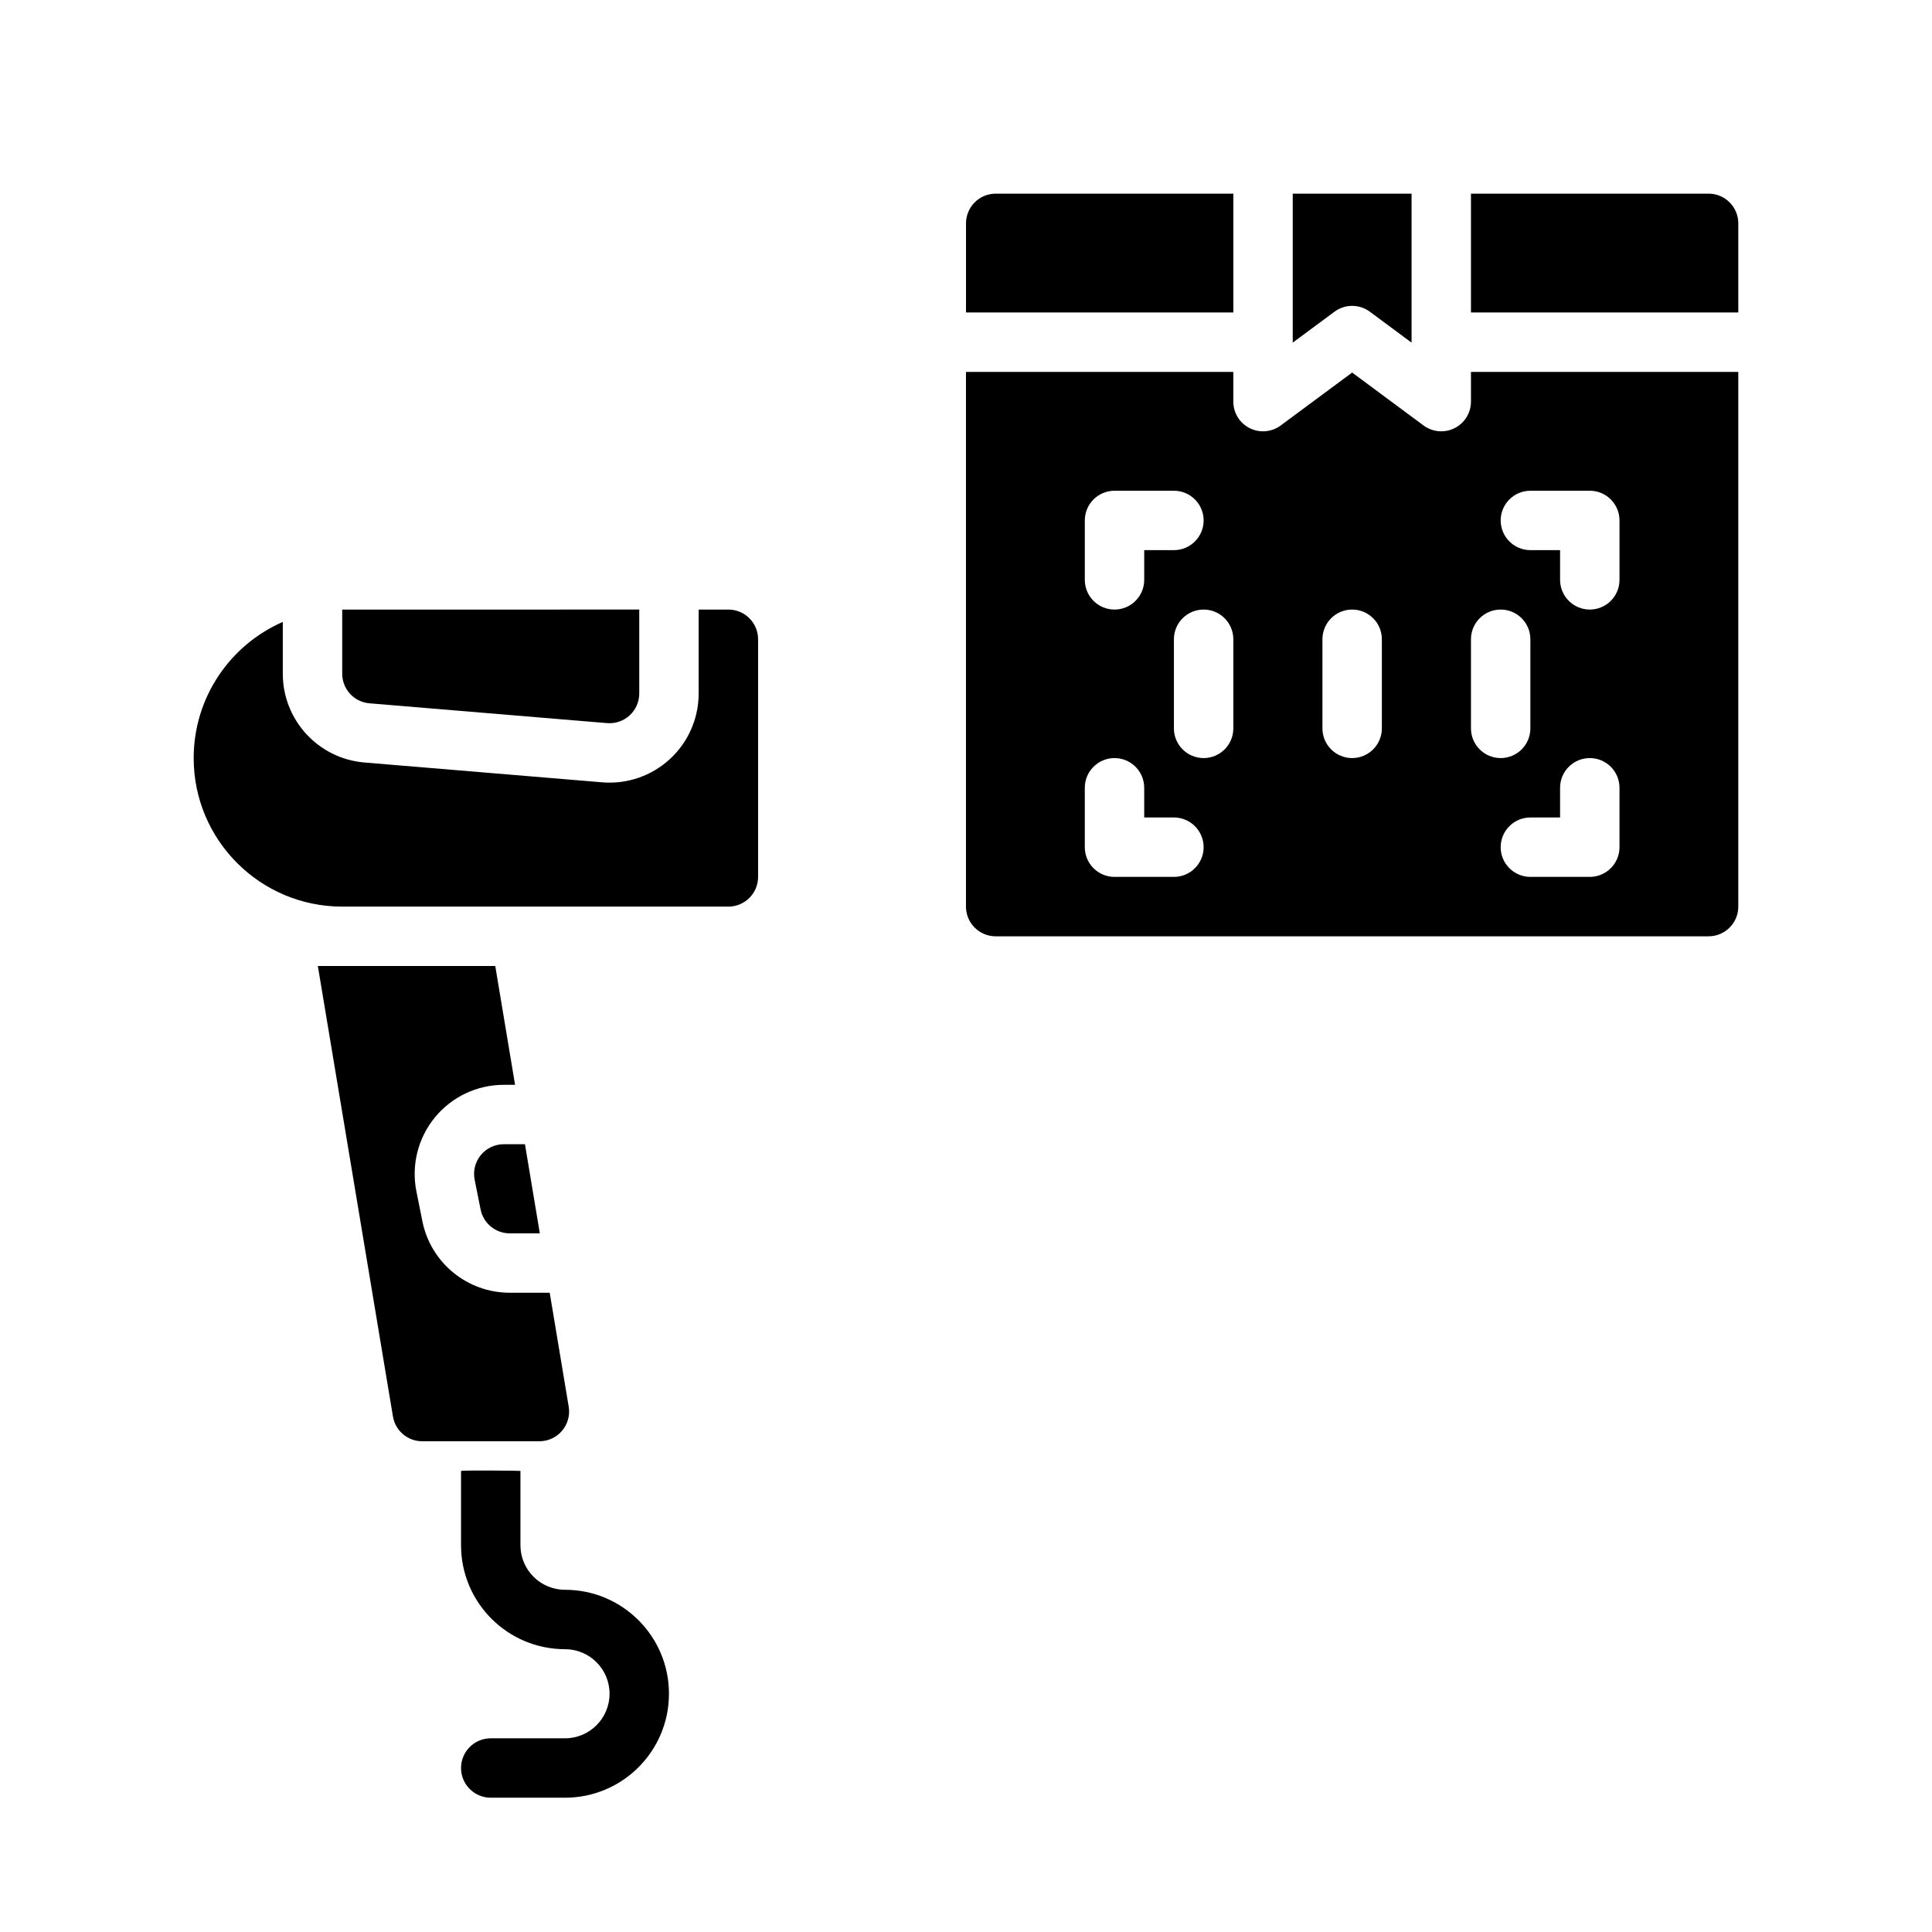 <?xml version="1.0" encoding="UTF-8"?>
<!-- Uploaded to: SVG Repo, www.svgrepo.com, Generator: SVG Repo Mixer Tools -->
<svg fill="#000000" width="800px" height="800px" version="1.1" viewBox="144 144 512 512" xmlns="http://www.w3.org/2000/svg">
 <g fill-rule="evenodd">
  <path d="m280.5 431.49-5.25-31.488h-47.02l19.902 119.37c0.629 3.801 3.91 6.578 7.762 6.578h31.055c2.312 0 4.512-1.016 6.004-2.785 1.496-1.762 2.144-4.094 1.758-6.375l-5.031-30.199h-10.594c-11.258 0-20.957-7.941-23.16-18.988-0.504-2.508-1.039-5.203-1.574-7.871-1.387-6.934 0.406-14.129 4.894-19.602 4.481-5.469 11.188-8.641 18.266-8.641z"/>
  <path d="m283.12 447.23h-5.609c-2.363 0-4.598 1.055-6.094 2.883-1.496 1.824-2.094 4.219-1.629 6.531 0.535 2.668 1.07 5.363 1.574 7.875 0.738 3.684 3.965 6.328 7.723 6.328h7.973z"/>
  <path d="m329.15 305.54v22.246c0 6.606-2.762 12.91-7.625 17.379-4.859 4.473-11.367 6.707-17.949 6.156-17.996-1.496-46.043-3.832-62.977-5.25-12.242-1.016-21.656-11.25-21.656-23.527v-13.73c-13.902 6.078-23.617 19.949-23.617 36.086 0 21.734 17.629 39.359 39.363 39.359h102.34c4.344 0 7.871-3.527 7.871-7.871v-62.977c0-4.344-3.527-7.871-7.871-7.871z"/>
  <path d="m234.69 305.54v17.004c0 4.094 3.141 7.5 7.219 7.84 16.93 1.418 44.98 3.746 62.973 5.25 2.199 0.18 4.363-0.559 5.984-2.055 1.621-1.488 2.543-3.59 2.543-5.793v-22.246z"/>
  <path d="m305.54 592.86c0-6.519-5.289-11.809-11.809-11.809-15.219 0-27.551-12.336-27.551-27.551v-19.68c0-0.215 15.742-0.09 15.742 0v19.68c0 6.516 5.289 11.809 11.809 11.809 15.215 0 27.551 12.332 27.551 27.551 0 15.215-12.336 27.551-27.551 27.551h-19.68c-4.348 0-7.871-3.527-7.871-7.871s3.523-7.871 7.871-7.871h19.68c6.519 0 11.809-5.289 11.809-11.809z"/>
  <path d="m533.82 242.56v7.871c0 2.977-1.68 5.691-4.332 7.031-2.652 1.336-5.84 1.062-8.227-0.703l-18.93-14.027-18.934 14.027c-2.387 1.766-5.574 2.039-8.227 0.703-2.652-1.34-4.328-4.055-4.328-7.031v-7.871h-70.848v141.7c0 2.086 0.824 4.094 2.305 5.566 1.473 1.48 3.481 2.305 5.566 2.305h188.93c2.086 0 4.09-0.824 5.562-2.305 1.48-1.473 2.309-3.481 2.309-5.566v-141.7zm-86.594 118.08h7.871c4.348 0 7.875 3.527 7.875 7.875 0 4.344-3.527 7.871-7.875 7.871h-15.742c-4.348 0-7.871-3.527-7.871-7.871v-15.746c0-4.344 3.523-7.871 7.871-7.871 4.344 0 7.871 3.527 7.871 7.871zm110.21 0v-7.871c0-4.344 3.527-7.871 7.875-7.871 4.344 0 7.871 3.527 7.871 7.871v15.746c0 4.344-3.527 7.871-7.871 7.871h-15.746c-4.344 0-7.871-3.527-7.871-7.871 0-4.348 3.527-7.875 7.871-7.875zm-62.977-47.23v23.617c0 4.344 3.527 7.871 7.875 7.871 4.344 0 7.871-3.527 7.871-7.871v-23.617c0-4.344-3.527-7.871-7.871-7.871-4.348 0-7.875 3.527-7.875 7.871zm39.363 0v23.617c0 4.344 3.523 7.871 7.871 7.871 4.344 0 7.871-3.527 7.871-7.871v-23.617c0-4.344-3.527-7.871-7.871-7.871-4.348 0-7.871 3.527-7.871 7.871zm-78.723 0v23.617c0 4.344 3.527 7.871 7.875 7.871 4.344 0 7.871-3.527 7.871-7.871v-23.617c0-4.344-3.527-7.871-7.871-7.871-4.348 0-7.875 3.527-7.875 7.871zm102.34-23.617h-7.871c-4.344 0-7.871-3.527-7.871-7.871s3.527-7.871 7.871-7.871h15.746c4.344 0 7.871 3.527 7.871 7.871v15.746c0 4.344-3.527 7.871-7.871 7.871-4.348 0-7.875-3.527-7.875-7.871zm-110.21 0v7.875c0 4.344-3.527 7.871-7.871 7.871-4.348 0-7.871-3.527-7.871-7.871v-15.746c0-4.344 3.523-7.871 7.871-7.871h15.742c4.348 0 7.875 3.527 7.875 7.871s-3.527 7.871-7.875 7.871z"/>
  <path d="m486.59 195.32v39.48l11.062-8.195c2.777-2.062 6.586-2.062 9.367 0l11.059 8.195v-39.48z"/>
  <path d="m533.82 195.32v31.488h70.848v-23.613c0-2.086-0.828-4.094-2.309-5.566-1.473-1.48-3.477-2.309-5.562-2.309z"/>
  <path d="m470.85 195.32h-62.977c-2.086 0-4.094 0.828-5.566 2.309-1.48 1.473-2.305 3.481-2.305 5.566v23.613h70.848z"/>
 </g>
</svg>